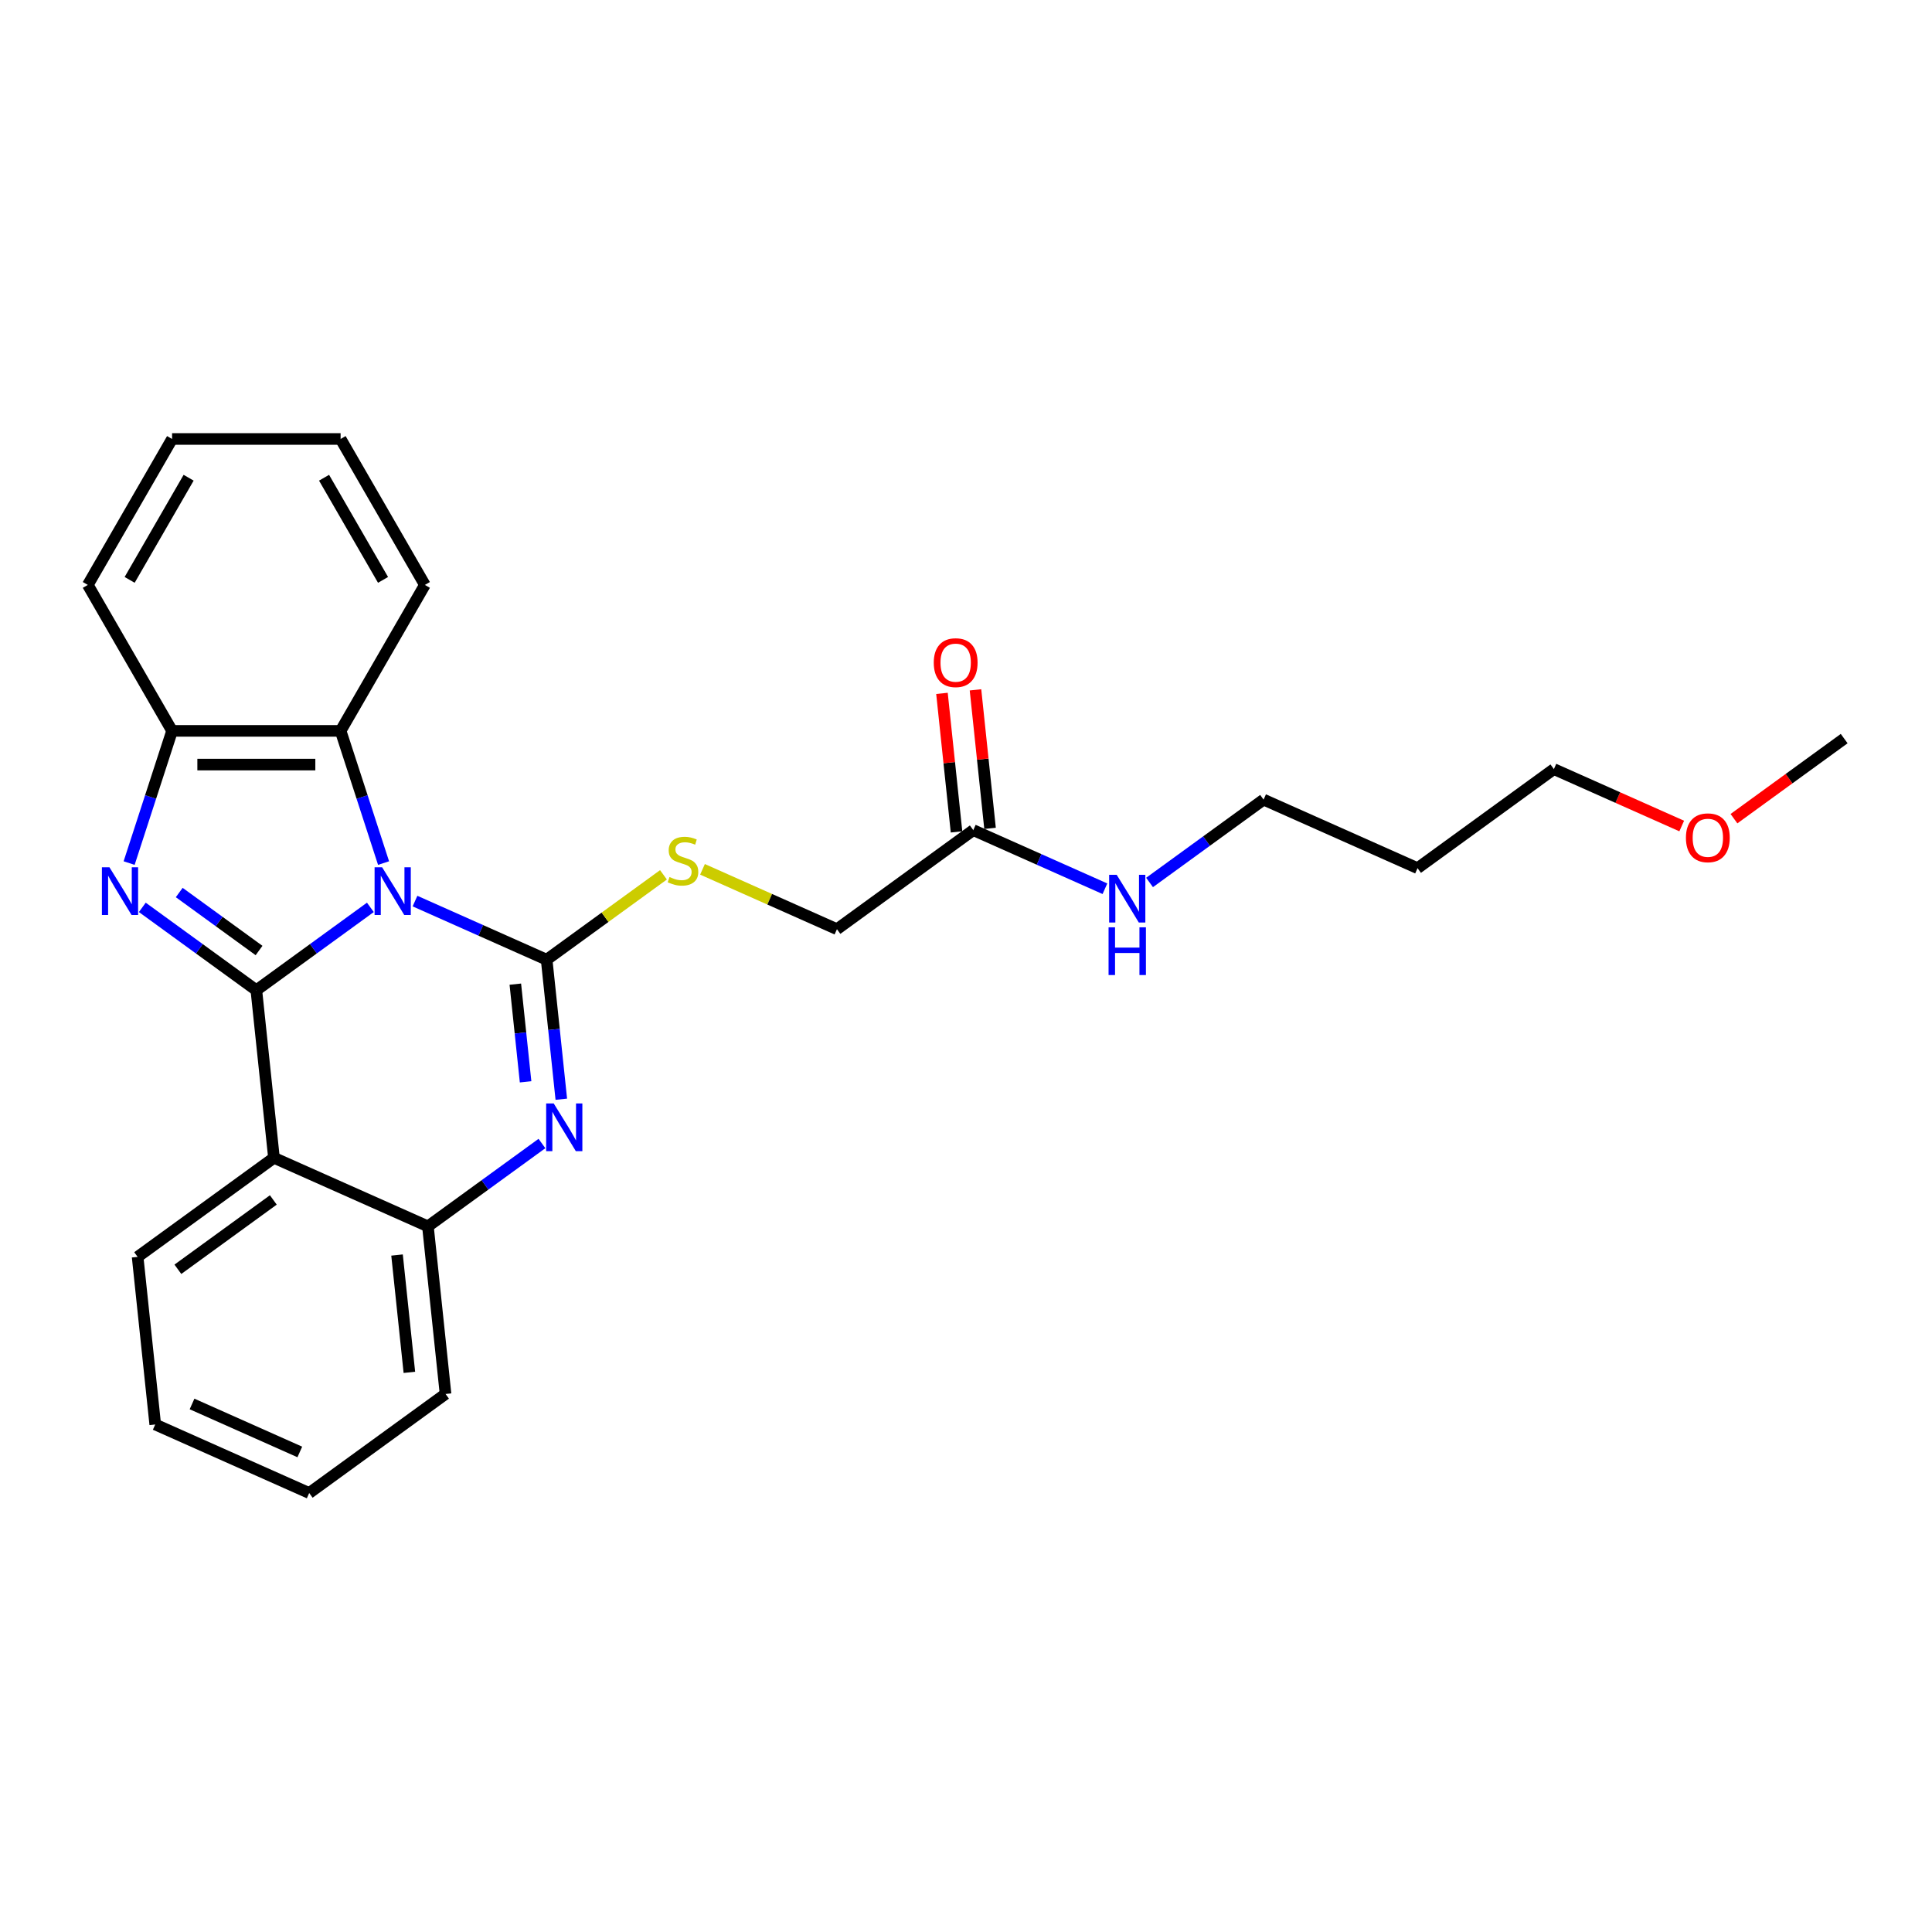 <?xml version='1.0' encoding='iso-8859-1'?>
<svg version='1.1' baseProfile='full'
              xmlns='http://www.w3.org/2000/svg'
                      xmlns:rdkit='http://www.rdkit.org/xml'
                      xmlns:xlink='http://www.w3.org/1999/xlink'
                  xml:space='preserve'
width='1000px' height='1000px' viewBox='0 0 1000 1000'>
<!-- END OF HEADER -->
<rect style='opacity:1.0;fill:#FFFFFF;stroke:none' width='1000' height='1000' x='0' y='0'> </rect>
<path class='bond-0' d='M 191.705,469.65 L 162.195,491.091' style='fill:none;fill-rule:evenodd;stroke:#0000FF;stroke-width:6px;stroke-linecap:butt;stroke-linejoin:miter;stroke-opacity:1' />
<path class='bond-0' d='M 162.195,491.091 L 132.684,512.532' style='fill:none;fill-rule:evenodd;stroke:#000000;stroke-width:6px;stroke-linecap:butt;stroke-linejoin:miter;stroke-opacity:1' />
<path class='bond-1' d='M 214.803,466.402 L 248.873,481.57' style='fill:none;fill-rule:evenodd;stroke:#0000FF;stroke-width:6px;stroke-linecap:butt;stroke-linejoin:miter;stroke-opacity:1' />
<path class='bond-1' d='M 248.873,481.57 L 282.942,496.739' style='fill:none;fill-rule:evenodd;stroke:#000000;stroke-width:6px;stroke-linecap:butt;stroke-linejoin:miter;stroke-opacity:1' />
<path class='bond-5' d='M 198.532,446.727 L 187.416,412.513' style='fill:none;fill-rule:evenodd;stroke:#0000FF;stroke-width:6px;stroke-linecap:butt;stroke-linejoin:miter;stroke-opacity:1' />
<path class='bond-5' d='M 187.416,412.513 L 176.299,378.299' style='fill:none;fill-rule:evenodd;stroke:#000000;stroke-width:6px;stroke-linecap:butt;stroke-linejoin:miter;stroke-opacity:1' />
<path class='bond-2' d='M 132.684,512.532 L 103.174,491.091' style='fill:none;fill-rule:evenodd;stroke:#000000;stroke-width:6px;stroke-linecap:butt;stroke-linejoin:miter;stroke-opacity:1' />
<path class='bond-2' d='M 103.174,491.091 L 73.663,469.65' style='fill:none;fill-rule:evenodd;stroke:#0000FF;stroke-width:6px;stroke-linecap:butt;stroke-linejoin:miter;stroke-opacity:1' />
<path class='bond-2' d='M 134.085,491.985 L 113.428,476.977' style='fill:none;fill-rule:evenodd;stroke:#000000;stroke-width:6px;stroke-linecap:butt;stroke-linejoin:miter;stroke-opacity:1' />
<path class='bond-2' d='M 113.428,476.977 L 92.771,461.969' style='fill:none;fill-rule:evenodd;stroke:#0000FF;stroke-width:6px;stroke-linecap:butt;stroke-linejoin:miter;stroke-opacity:1' />
<path class='bond-4' d='M 132.684,512.532 L 141.802,599.283' style='fill:none;fill-rule:evenodd;stroke:#000000;stroke-width:6px;stroke-linecap:butt;stroke-linejoin:miter;stroke-opacity:1' />
<path class='bond-3' d='M 282.942,496.739 L 286.738,532.849' style='fill:none;fill-rule:evenodd;stroke:#000000;stroke-width:6px;stroke-linecap:butt;stroke-linejoin:miter;stroke-opacity:1' />
<path class='bond-3' d='M 286.738,532.849 L 290.533,568.958' style='fill:none;fill-rule:evenodd;stroke:#0000FF;stroke-width:6px;stroke-linecap:butt;stroke-linejoin:miter;stroke-opacity:1' />
<path class='bond-3' d='M 266.731,509.395 L 269.387,534.672' style='fill:none;fill-rule:evenodd;stroke:#000000;stroke-width:6px;stroke-linecap:butt;stroke-linejoin:miter;stroke-opacity:1' />
<path class='bond-3' d='M 269.387,534.672 L 272.044,559.949' style='fill:none;fill-rule:evenodd;stroke:#0000FF;stroke-width:6px;stroke-linecap:butt;stroke-linejoin:miter;stroke-opacity:1' />
<path class='bond-8' d='M 282.942,496.739 L 313.177,474.772' style='fill:none;fill-rule:evenodd;stroke:#000000;stroke-width:6px;stroke-linecap:butt;stroke-linejoin:miter;stroke-opacity:1' />
<path class='bond-8' d='M 313.177,474.772 L 343.411,452.806' style='fill:none;fill-rule:evenodd;stroke:#CCCC00;stroke-width:6px;stroke-linecap:butt;stroke-linejoin:miter;stroke-opacity:1' />
<path class='bond-26' d='M 66.836,446.727 L 77.953,412.513' style='fill:none;fill-rule:evenodd;stroke:#0000FF;stroke-width:6px;stroke-linecap:butt;stroke-linejoin:miter;stroke-opacity:1' />
<path class='bond-26' d='M 77.953,412.513 L 89.069,378.299' style='fill:none;fill-rule:evenodd;stroke:#000000;stroke-width:6px;stroke-linecap:butt;stroke-linejoin:miter;stroke-opacity:1' />
<path class='bond-6' d='M 280.511,591.882 L 251.001,613.322' style='fill:none;fill-rule:evenodd;stroke:#0000FF;stroke-width:6px;stroke-linecap:butt;stroke-linejoin:miter;stroke-opacity:1' />
<path class='bond-6' d='M 251.001,613.322 L 221.49,634.763' style='fill:none;fill-rule:evenodd;stroke:#000000;stroke-width:6px;stroke-linecap:butt;stroke-linejoin:miter;stroke-opacity:1' />
<path class='bond-13' d='M 141.802,599.283 L 71.232,650.556' style='fill:none;fill-rule:evenodd;stroke:#000000;stroke-width:6px;stroke-linecap:butt;stroke-linejoin:miter;stroke-opacity:1' />
<path class='bond-13' d='M 141.471,621.088 L 92.072,656.979' style='fill:none;fill-rule:evenodd;stroke:#000000;stroke-width:6px;stroke-linecap:butt;stroke-linejoin:miter;stroke-opacity:1' />
<path class='bond-27' d='M 141.802,599.283 L 221.49,634.763' style='fill:none;fill-rule:evenodd;stroke:#000000;stroke-width:6px;stroke-linecap:butt;stroke-linejoin:miter;stroke-opacity:1' />
<path class='bond-7' d='M 176.299,378.299 L 89.069,378.299' style='fill:none;fill-rule:evenodd;stroke:#000000;stroke-width:6px;stroke-linecap:butt;stroke-linejoin:miter;stroke-opacity:1' />
<path class='bond-7' d='M 163.214,395.745 L 102.154,395.745' style='fill:none;fill-rule:evenodd;stroke:#000000;stroke-width:6px;stroke-linecap:butt;stroke-linejoin:miter;stroke-opacity:1' />
<path class='bond-14' d='M 176.299,378.299 L 219.914,302.756' style='fill:none;fill-rule:evenodd;stroke:#000000;stroke-width:6px;stroke-linecap:butt;stroke-linejoin:miter;stroke-opacity:1' />
<path class='bond-16' d='M 221.49,634.763 L 230.608,721.514' style='fill:none;fill-rule:evenodd;stroke:#000000;stroke-width:6px;stroke-linecap:butt;stroke-linejoin:miter;stroke-opacity:1' />
<path class='bond-16' d='M 205.507,649.599 L 211.89,710.325' style='fill:none;fill-rule:evenodd;stroke:#000000;stroke-width:6px;stroke-linecap:butt;stroke-linejoin:miter;stroke-opacity:1' />
<path class='bond-17' d='M 89.069,378.299 L 45.455,302.756' style='fill:none;fill-rule:evenodd;stroke:#000000;stroke-width:6px;stroke-linecap:butt;stroke-linejoin:miter;stroke-opacity:1' />
<path class='bond-11' d='M 363.614,449.964 L 398.407,465.455' style='fill:none;fill-rule:evenodd;stroke:#CCCC00;stroke-width:6px;stroke-linecap:butt;stroke-linejoin:miter;stroke-opacity:1' />
<path class='bond-11' d='M 398.407,465.455 L 433.201,480.946' style='fill:none;fill-rule:evenodd;stroke:#000000;stroke-width:6px;stroke-linecap:butt;stroke-linejoin:miter;stroke-opacity:1' />
<path class='bond-9' d='M 503.771,429.674 L 433.201,480.946' style='fill:none;fill-rule:evenodd;stroke:#000000;stroke-width:6px;stroke-linecap:butt;stroke-linejoin:miter;stroke-opacity:1' />
<path class='bond-10' d='M 512.446,428.762 L 508.678,392.914' style='fill:none;fill-rule:evenodd;stroke:#000000;stroke-width:6px;stroke-linecap:butt;stroke-linejoin:miter;stroke-opacity:1' />
<path class='bond-10' d='M 508.678,392.914 L 504.91,357.066' style='fill:none;fill-rule:evenodd;stroke:#FF0000;stroke-width:6px;stroke-linecap:butt;stroke-linejoin:miter;stroke-opacity:1' />
<path class='bond-10' d='M 495.096,430.586 L 491.328,394.738' style='fill:none;fill-rule:evenodd;stroke:#000000;stroke-width:6px;stroke-linecap:butt;stroke-linejoin:miter;stroke-opacity:1' />
<path class='bond-10' d='M 491.328,394.738 L 487.56,358.89' style='fill:none;fill-rule:evenodd;stroke:#FF0000;stroke-width:6px;stroke-linecap:butt;stroke-linejoin:miter;stroke-opacity:1' />
<path class='bond-12' d='M 503.771,429.674 L 537.84,444.843' style='fill:none;fill-rule:evenodd;stroke:#000000;stroke-width:6px;stroke-linecap:butt;stroke-linejoin:miter;stroke-opacity:1' />
<path class='bond-12' d='M 537.84,444.843 L 571.91,460.011' style='fill:none;fill-rule:evenodd;stroke:#0000FF;stroke-width:6px;stroke-linecap:butt;stroke-linejoin:miter;stroke-opacity:1' />
<path class='bond-19' d='M 595.008,456.762 L 624.518,435.322' style='fill:none;fill-rule:evenodd;stroke:#0000FF;stroke-width:6px;stroke-linecap:butt;stroke-linejoin:miter;stroke-opacity:1' />
<path class='bond-19' d='M 624.518,435.322 L 654.029,413.881' style='fill:none;fill-rule:evenodd;stroke:#000000;stroke-width:6px;stroke-linecap:butt;stroke-linejoin:miter;stroke-opacity:1' />
<path class='bond-22' d='M 71.232,650.556 L 80.35,737.307' style='fill:none;fill-rule:evenodd;stroke:#000000;stroke-width:6px;stroke-linecap:butt;stroke-linejoin:miter;stroke-opacity:1' />
<path class='bond-23' d='M 219.914,302.756 L 176.299,227.213' style='fill:none;fill-rule:evenodd;stroke:#000000;stroke-width:6px;stroke-linecap:butt;stroke-linejoin:miter;stroke-opacity:1' />
<path class='bond-23' d='M 198.263,300.148 L 167.732,247.268' style='fill:none;fill-rule:evenodd;stroke:#000000;stroke-width:6px;stroke-linecap:butt;stroke-linejoin:miter;stroke-opacity:1' />
<path class='bond-15' d='M 733.717,449.361 L 654.029,413.881' style='fill:none;fill-rule:evenodd;stroke:#000000;stroke-width:6px;stroke-linecap:butt;stroke-linejoin:miter;stroke-opacity:1' />
<path class='bond-20' d='M 733.717,449.361 L 804.287,398.088' style='fill:none;fill-rule:evenodd;stroke:#000000;stroke-width:6px;stroke-linecap:butt;stroke-linejoin:miter;stroke-opacity:1' />
<path class='bond-25' d='M 230.608,721.514 L 160.038,772.787' style='fill:none;fill-rule:evenodd;stroke:#000000;stroke-width:6px;stroke-linecap:butt;stroke-linejoin:miter;stroke-opacity:1' />
<path class='bond-28' d='M 45.455,302.756 L 89.069,227.213' style='fill:none;fill-rule:evenodd;stroke:#000000;stroke-width:6px;stroke-linecap:butt;stroke-linejoin:miter;stroke-opacity:1' />
<path class='bond-28' d='M 67.105,300.148 L 97.636,247.268' style='fill:none;fill-rule:evenodd;stroke:#000000;stroke-width:6px;stroke-linecap:butt;stroke-linejoin:miter;stroke-opacity:1' />
<path class='bond-18' d='M 870.455,427.548 L 837.371,412.818' style='fill:none;fill-rule:evenodd;stroke:#FF0000;stroke-width:6px;stroke-linecap:butt;stroke-linejoin:miter;stroke-opacity:1' />
<path class='bond-18' d='M 837.371,412.818 L 804.287,398.088' style='fill:none;fill-rule:evenodd;stroke:#000000;stroke-width:6px;stroke-linecap:butt;stroke-linejoin:miter;stroke-opacity:1' />
<path class='bond-21' d='M 897.496,423.745 L 926.021,403.02' style='fill:none;fill-rule:evenodd;stroke:#FF0000;stroke-width:6px;stroke-linecap:butt;stroke-linejoin:miter;stroke-opacity:1' />
<path class='bond-21' d='M 926.021,403.02 L 954.545,382.296' style='fill:none;fill-rule:evenodd;stroke:#000000;stroke-width:6px;stroke-linecap:butt;stroke-linejoin:miter;stroke-opacity:1' />
<path class='bond-29' d='M 80.35,737.307 L 160.038,772.787' style='fill:none;fill-rule:evenodd;stroke:#000000;stroke-width:6px;stroke-linecap:butt;stroke-linejoin:miter;stroke-opacity:1' />
<path class='bond-29' d='M 99.399,726.691 L 155.181,751.527' style='fill:none;fill-rule:evenodd;stroke:#000000;stroke-width:6px;stroke-linecap:butt;stroke-linejoin:miter;stroke-opacity:1' />
<path class='bond-24' d='M 176.299,227.213 L 89.069,227.213' style='fill:none;fill-rule:evenodd;stroke:#000000;stroke-width:6px;stroke-linecap:butt;stroke-linejoin:miter;stroke-opacity:1' />
<path  class='atom-0' d='M 197.794 448.908
L 205.889 461.992
Q 206.691 463.283, 207.982 465.621
Q 209.273 467.959, 209.343 468.098
L 209.343 448.908
L 212.623 448.908
L 212.623 473.611
L 209.238 473.611
L 200.55 459.306
Q 199.538 457.631, 198.457 455.712
Q 197.41 453.793, 197.096 453.199
L 197.096 473.611
L 193.886 473.611
L 193.886 448.908
L 197.794 448.908
' fill='#0000FF'/>
<path  class='atom-3' d='M 56.653 448.908
L 64.748 461.992
Q 65.551 463.283, 66.842 465.621
Q 68.133 467.959, 68.203 468.098
L 68.203 448.908
L 71.482 448.908
L 71.482 473.611
L 68.098 473.611
L 59.41 459.306
Q 58.398 457.631, 57.316 455.712
Q 56.27 453.793, 55.956 453.199
L 55.956 473.611
L 52.745 473.611
L 52.745 448.908
L 56.653 448.908
' fill='#0000FF'/>
<path  class='atom-4' d='M 286.6 571.139
L 294.695 584.223
Q 295.497 585.514, 296.788 587.852
Q 298.079 590.19, 298.149 590.329
L 298.149 571.139
L 301.429 571.139
L 301.429 595.842
L 298.044 595.842
L 289.356 581.537
Q 288.344 579.862, 287.263 577.943
Q 286.216 576.024, 285.902 575.431
L 285.902 595.842
L 282.692 595.842
L 282.692 571.139
L 286.6 571.139
' fill='#0000FF'/>
<path  class='atom-9' d='M 346.534 453.945
Q 346.813 454.05, 347.965 454.539
Q 349.116 455.027, 350.372 455.341
Q 351.663 455.62, 352.919 455.62
Q 355.257 455.62, 356.618 454.504
Q 357.979 453.352, 357.979 451.363
Q 357.979 450.003, 357.281 449.165
Q 356.618 448.328, 355.571 447.874
Q 354.524 447.421, 352.78 446.897
Q 350.582 446.234, 349.256 445.606
Q 347.965 444.978, 347.023 443.652
Q 346.115 442.326, 346.115 440.093
Q 346.115 436.988, 348.209 435.069
Q 350.337 433.15, 354.524 433.15
Q 357.385 433.15, 360.63 434.511
L 359.828 437.197
Q 356.862 435.976, 354.629 435.976
Q 352.221 435.976, 350.896 436.988
Q 349.57 437.965, 349.605 439.675
Q 349.605 441.001, 350.268 441.803
Q 350.965 442.606, 351.942 443.059
Q 352.954 443.513, 354.629 444.036
Q 356.862 444.734, 358.188 445.432
Q 359.514 446.13, 360.456 447.56
Q 361.433 448.956, 361.433 451.363
Q 361.433 454.783, 359.13 456.632
Q 356.862 458.446, 353.059 458.446
Q 350.861 458.446, 349.186 457.958
Q 347.546 457.504, 345.592 456.702
L 346.534 453.945
' fill='#CCCC00'/>
<path  class='atom-11' d='M 483.313 342.992
Q 483.313 337.06, 486.244 333.746
Q 489.175 330.431, 494.653 330.431
Q 500.131 330.431, 503.062 333.746
Q 505.993 337.06, 505.993 342.992
Q 505.993 348.993, 503.027 352.413
Q 500.061 355.797, 494.653 355.797
Q 489.21 355.797, 486.244 352.413
Q 483.313 349.028, 483.313 342.992
M 494.653 353.006
Q 498.421 353.006, 500.445 350.494
Q 502.503 347.947, 502.503 342.992
Q 502.503 338.142, 500.445 335.7
Q 498.421 333.222, 494.653 333.222
Q 490.884 333.222, 488.826 335.665
Q 486.802 338.107, 486.802 342.992
Q 486.802 347.982, 488.826 350.494
Q 490.884 353.006, 494.653 353.006
' fill='#FF0000'/>
<path  class='atom-13' d='M 577.998 452.802
L 586.093 465.886
Q 586.896 467.177, 588.187 469.515
Q 589.478 471.853, 589.547 471.992
L 589.547 452.802
L 592.827 452.802
L 592.827 477.505
L 589.443 477.505
L 580.755 463.199
Q 579.743 461.525, 578.661 459.606
Q 577.614 457.687, 577.3 457.093
L 577.3 477.505
L 574.09 477.505
L 574.09 452.802
L 577.998 452.802
' fill='#0000FF'/>
<path  class='atom-13' d='M 573.794 479.975
L 577.143 479.975
L 577.143 490.478
L 589.774 490.478
L 589.774 479.975
L 593.124 479.975
L 593.124 504.679
L 589.774 504.679
L 589.774 493.269
L 577.143 493.269
L 577.143 504.679
L 573.794 504.679
L 573.794 479.975
' fill='#0000FF'/>
<path  class='atom-19' d='M 872.635 433.638
Q 872.635 427.706, 875.566 424.391
Q 878.497 421.077, 883.975 421.077
Q 889.453 421.077, 892.384 424.391
Q 895.315 427.706, 895.315 433.638
Q 895.315 439.639, 892.349 443.058
Q 889.384 446.443, 883.975 446.443
Q 878.532 446.443, 875.566 443.058
Q 872.635 439.674, 872.635 433.638
M 883.975 443.652
Q 887.744 443.652, 889.767 441.139
Q 891.826 438.592, 891.826 433.638
Q 891.826 428.788, 889.767 426.345
Q 887.744 423.868, 883.975 423.868
Q 880.207 423.868, 878.148 426.31
Q 876.125 428.753, 876.125 433.638
Q 876.125 438.627, 878.148 441.139
Q 880.207 443.652, 883.975 443.652
' fill='#FF0000'/>
</svg>
